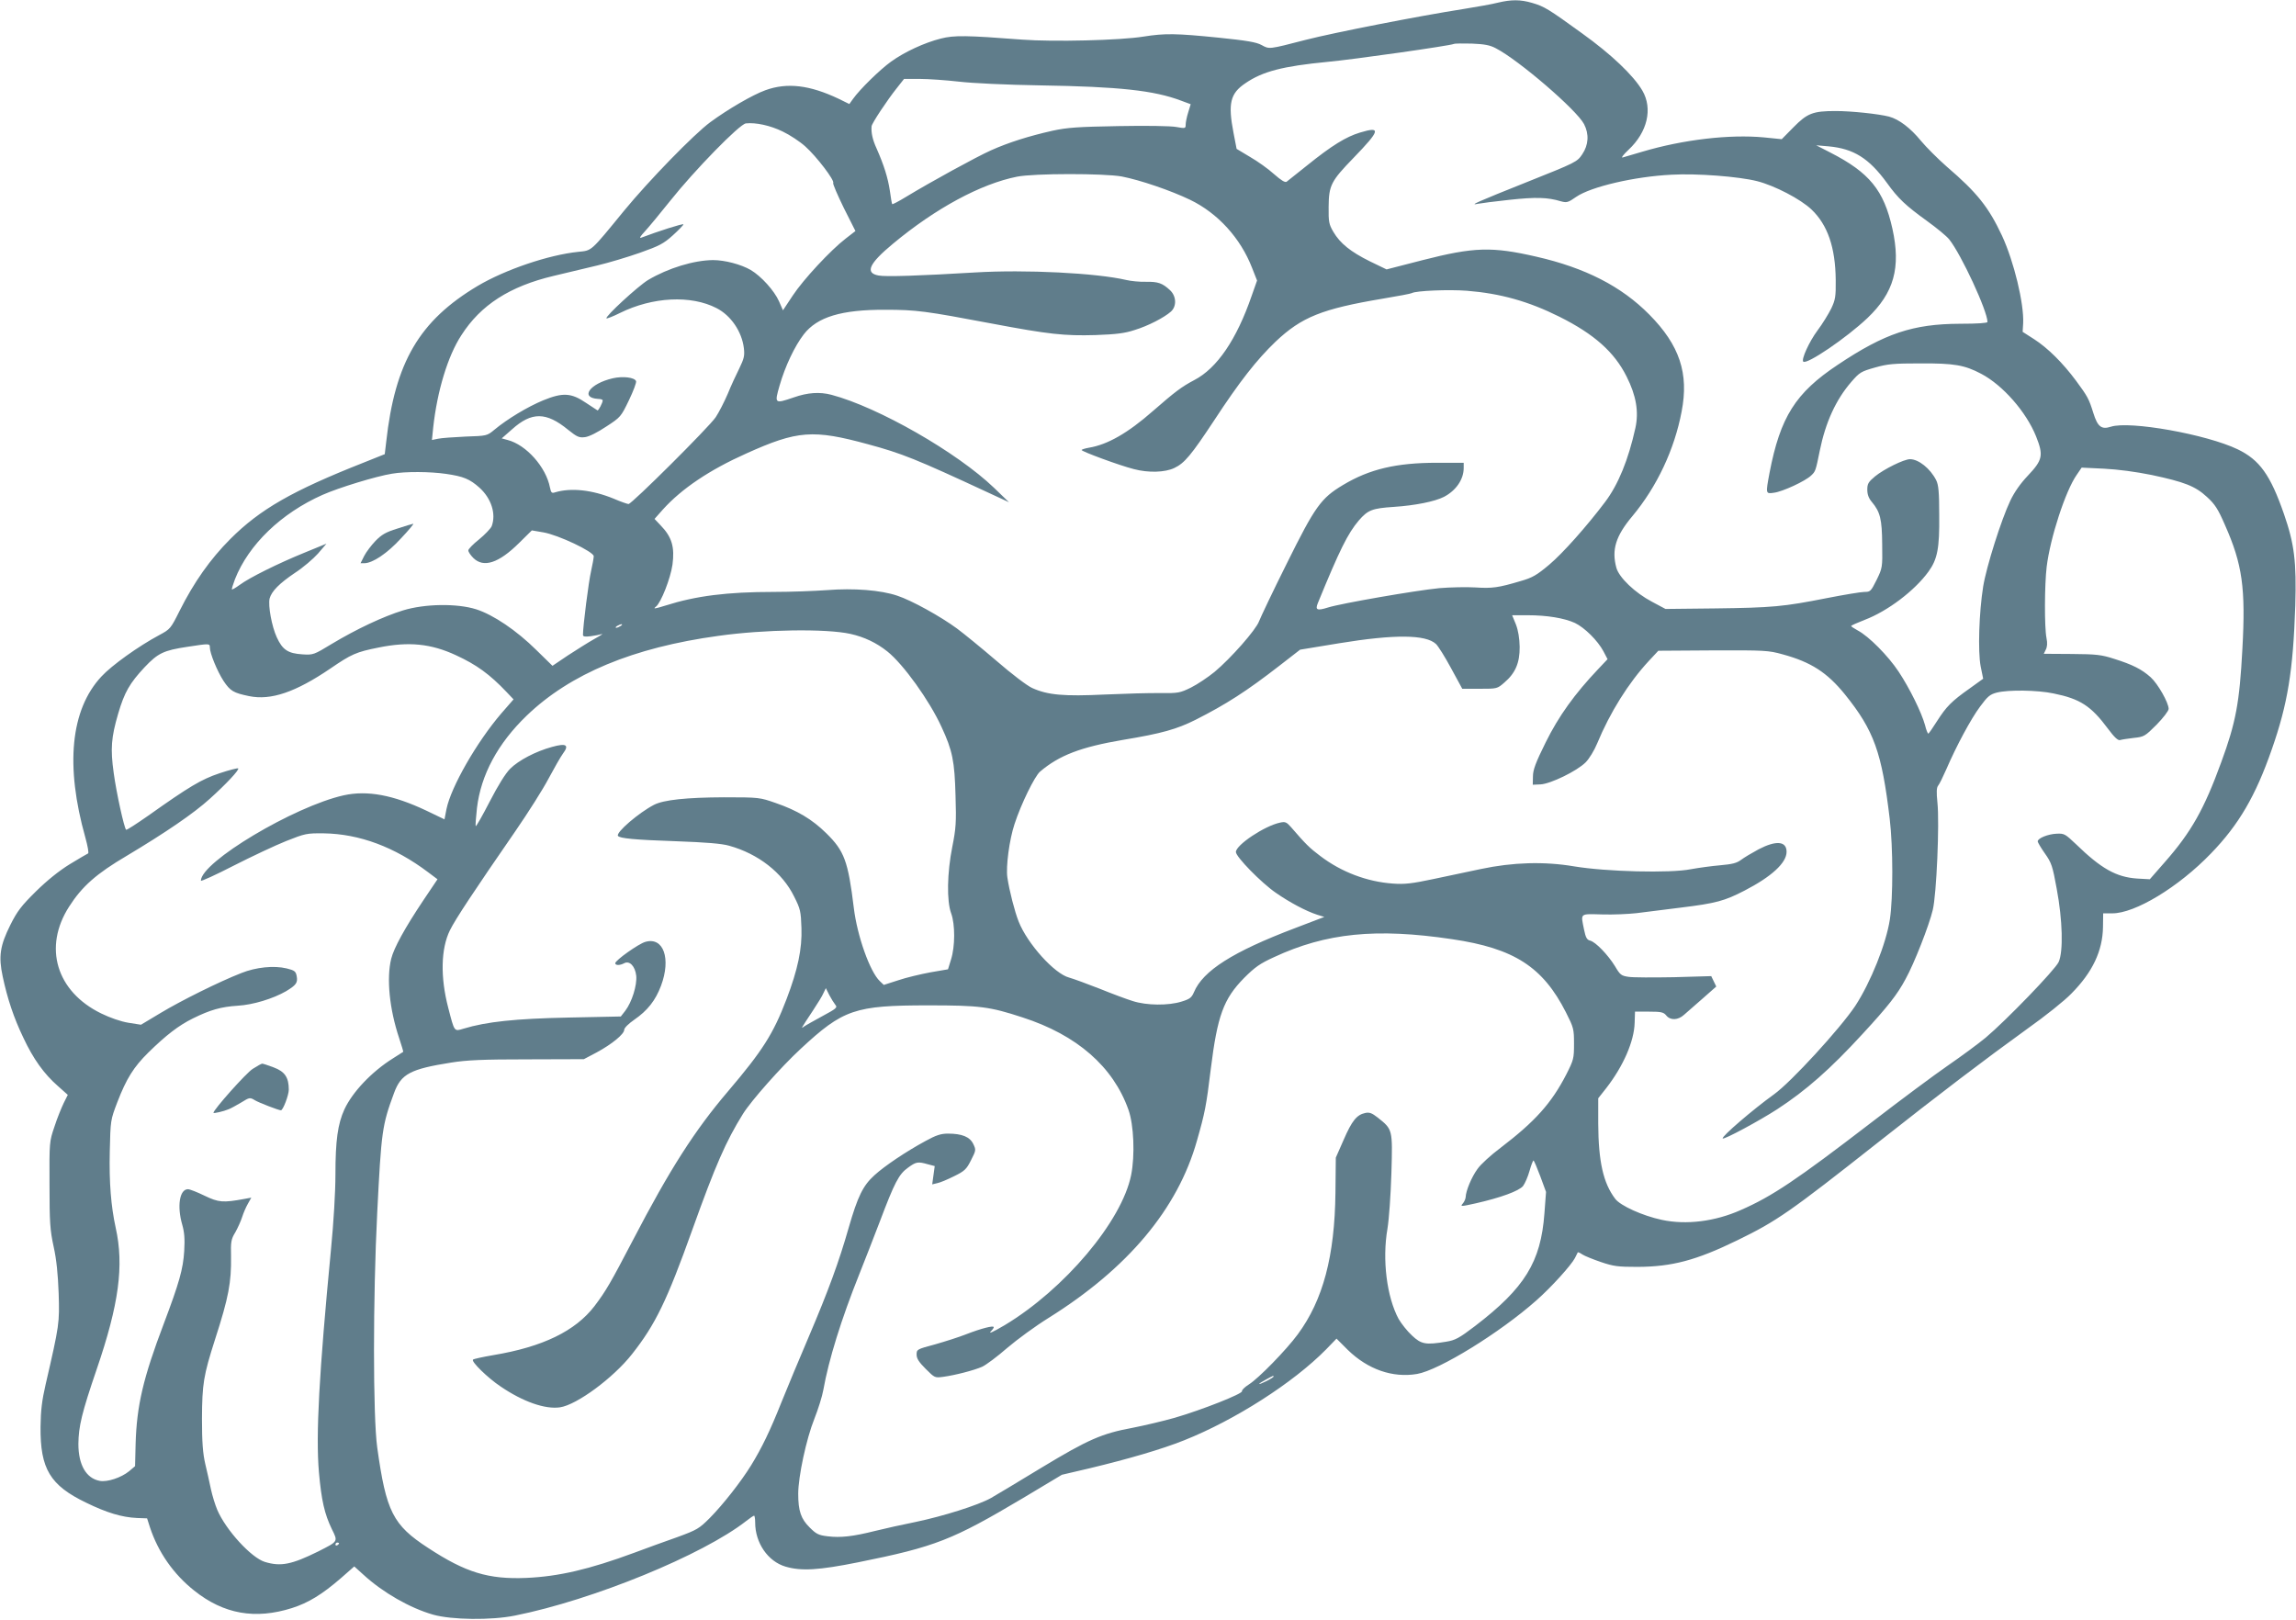 <?xml version="1.0" standalone="no"?>
<!DOCTYPE svg PUBLIC "-//W3C//DTD SVG 20010904//EN"
 "http://www.w3.org/TR/2001/REC-SVG-20010904/DTD/svg10.dtd">
<svg version="1.0" xmlns="http://www.w3.org/2000/svg"
 width="1280pt" height="903pt" viewBox="0 0 1280 903"
 preserveAspectRatio="xMidYMid meet">
<g transform="translate(0,903) scale(0.1,-0.1)"
fill="#607d8b" stroke="none">
<path d="M8350 9015 c-30 -8 -116 -23 -190 -35 -250 -39 -724 -132 -880 -172
-209 -54 -203 -53 -247 -29 -29 16 -83 25 -239 41 -238 24 -299 25 -419 6
-129 -21 -502 -30 -675 -17 -314 24 -380 25 -455 6 -91 -23 -202 -74 -278
-129 -60 -43 -173 -153 -212 -208 l-20 -28 -61 30 c-161 76 -286 91 -407 47
-72 -26 -209 -106 -307 -178 -90 -66 -343 -326 -481 -494 -189 -231 -178 -221
-255 -229 -166 -17 -407 -99 -561 -190 -325 -194 -461 -425 -510 -870 l-8 -68
-120 -48 c-395 -156 -575 -259 -741 -425 -111 -111 -203 -241 -283 -401 -49
-98 -52 -102 -112 -134 -116 -62 -266 -169 -324 -232 -172 -185 -202 -497 -89
-898 13 -47 20 -86 15 -88 -5 -2 -51 -29 -102 -60 -60 -37 -126 -90 -189 -152
-81 -80 -104 -110 -142 -186 -58 -116 -67 -176 -43 -288 26 -123 62 -231 115
-341 55 -118 116 -203 193 -270 l55 -49 -23 -46 c-12 -25 -36 -83 -51 -130
-29 -85 -29 -86 -28 -325 0 -210 3 -253 23 -345 16 -72 24 -153 28 -260 5
-167 5 -172 -73 -510 -20 -87 -27 -144 -28 -235 -2 -234 53 -326 255 -423 115
-56 198 -81 283 -85 l56 -2 16 -50 c46 -139 131 -261 247 -353 164 -131 340
-162 545 -97 91 29 168 76 273 167 l74 65 52 -47 c107 -98 258 -185 388 -222
103 -29 323 -32 456 -5 435 87 1048 338 1290 528 20 16 40 29 43 29 3 0 6 -17
6 -38 0 -114 71 -217 169 -246 88 -26 186 -20 405 24 432 87 525 124 919 358
l217 130 158 37 c212 51 398 105 523 155 284 113 609 321 792 507 l58 60 63
-63 c112 -109 250 -157 386 -134 123 21 462 230 665 410 83 73 194 196 215
236 8 16 15 30 16 32 1 2 13 -3 26 -12 12 -8 59 -27 103 -42 71 -24 94 -27
205 -27 191 1 325 36 555 148 220 107 292 157 785 546 346 273 596 463 833
634 99 70 209 158 245 196 118 119 174 238 176 371 l1 76 50 0 c127 -1 370
146 551 334 155 160 249 321 339 580 89 254 119 439 131 803 7 244 -5 342 -63
509 -76 219 -136 302 -258 361 -175 84 -603 160 -707 126 -53 -17 -74 0 -98
77 -25 80 -32 92 -96 179 -75 101 -158 183 -234 232 l-64 41 3 48 c5 110 -51
343 -118 488 -75 160 -139 240 -308 385 -50 44 -115 109 -144 144 -58 71 -122
120 -178 135 -59 15 -209 31 -297 31 -127 0 -158 -12 -235 -90 l-66 -67 -99
10 c-192 18 -450 -12 -679 -80 -49 -14 -98 -29 -109 -32 -10 -3 5 17 33 43
105 98 136 229 77 330 -50 85 -173 202 -336 319 -188 136 -210 150 -279 170
-65 19 -116 19 -191 1z m-11 -254 c128 -66 451 -344 492 -423 29 -56 25 -116
-10 -168 -29 -43 -33 -45 -311 -156 -268 -107 -326 -132 -270 -120 14 3 93 13
175 22 147 16 213 14 286 -8 33 -9 40 -8 87 25 82 56 325 113 531 123 140 8
375 -10 477 -36 98 -25 242 -100 303 -158 90 -86 133 -211 135 -392 1 -94 -2
-111 -25 -160 -15 -30 -49 -86 -77 -123 -46 -62 -91 -161 -79 -173 19 -19 242
133 358 243 148 141 187 281 139 498 -48 215 -128 313 -347 425 l-78 40 70 -6
c139 -13 224 -66 324 -203 63 -88 105 -127 224 -213 54 -39 110 -85 124 -103
67 -84 213 -399 213 -460 0 -6 -54 -10 -153 -10 -262 -1 -419 -53 -682 -229
-236 -157 -320 -291 -380 -602 -22 -118 -22 -118 25 -111 48 6 175 65 207 96
24 23 25 24 48 138 32 158 90 285 176 384 46 53 54 58 132 80 70 20 106 23
252 23 190 1 247 -9 340 -58 120 -63 251 -212 306 -349 42 -106 37 -131 -46
-219 -41 -43 -76 -93 -98 -140 -50 -105 -133 -367 -151 -478 -23 -144 -30
-361 -14 -445 l14 -69 -75 -54 c-102 -72 -130 -101 -182 -182 -24 -38 -46 -70
-49 -70 -3 0 -12 21 -18 47 -20 72 -86 206 -147 298 -58 88 -167 198 -228 230
-20 11 -37 22 -37 25 0 3 34 18 75 34 129 49 279 163 356 269 50 69 62 130 60
314 0 130 -4 170 -17 196 -33 65 -98 117 -146 117 -33 0 -145 -55 -195 -96
-37 -31 -43 -41 -43 -74 0 -27 8 -48 25 -68 47 -56 57 -96 58 -237 2 -129 1
-132 -31 -198 -32 -64 -35 -67 -68 -67 -19 0 -115 -16 -212 -35 -238 -47 -301
-53 -622 -57 l-275 -3 -75 40 c-95 50 -184 135 -199 190 -27 100 -4 176 89
287 137 164 235 372 275 584 41 212 -11 369 -180 540 -156 158 -358 261 -630
323 -248 57 -347 54 -633 -19 l-202 -52 -93 45 c-107 53 -166 100 -204 165
-24 41 -27 55 -26 138 1 121 13 144 139 274 149 154 155 177 36 141 -79 -24
-157 -72 -296 -184 -56 -44 -107 -85 -113 -90 -9 -6 -30 7 -70 42 -32 29 -92
72 -134 96 l-75 45 -17 88 c-32 165 -19 221 66 278 96 66 209 95 457 119 151
14 683 90 705 100 6 3 51 3 100 2 70 -3 100 -8 134 -26z m-2994 -186 c75 -9
267 -18 455 -21 438 -7 633 -28 784 -85 l54 -20 -14 -46 c-8 -25 -14 -56 -14
-68 0 -21 -2 -22 -52 -13 -30 6 -172 8 -323 5 -228 -4 -285 -8 -368 -26 -129
-29 -244 -65 -342 -109 -81 -36 -338 -177 -473 -259 -41 -25 -75 -43 -78 -41
-2 2 -8 35 -13 74 -11 73 -33 143 -74 236 -23 50 -31 89 -28 124 1 16 88 147
140 212 l41 52 88 0 c48 0 146 -7 217 -15z m-982 -278 c40 -19 96 -56 126 -83
63 -56 165 -190 156 -204 -3 -5 24 -67 59 -139 l65 -129 -53 -41 c-86 -66
-237 -229 -296 -318 l-55 -83 -22 50 c-26 59 -99 140 -158 175 -54 31 -144 55
-210 55 -106 -1 -249 -44 -362 -111 -56 -34 -241 -204 -232 -214 3 -2 37 11
75 30 182 90 396 101 539 27 80 -41 141 -131 152 -223 5 -42 1 -58 -25 -112
-17 -34 -47 -98 -65 -143 -19 -44 -49 -103 -67 -130 -37 -55 -468 -484 -486
-484 -6 0 -44 13 -83 30 -120 49 -237 62 -327 35 -18 -6 -22 -2 -28 27 -22
114 -132 238 -236 265 l-33 9 57 50 c110 99 191 98 313 -2 51 -41 62 -45 95
-41 23 3 70 27 118 59 80 52 82 55 126 146 25 52 43 100 40 107 -8 21 -73 29
-130 16 -129 -30 -185 -109 -81 -115 14 0 25 -4 25 -8 0 -14 -24 -58 -29 -56
-3 2 -32 21 -64 42 -82 56 -129 59 -239 14 -87 -36 -200 -104 -272 -164 -41
-34 -42 -34 -161 -38 -66 -3 -135 -8 -153 -12 l-34 -7 7 69 c22 202 81 399
157 515 108 169 270 273 515 331 70 17 180 43 243 58 63 15 170 47 238 71 107
38 131 50 183 97 32 29 59 57 59 61 0 7 -143 -39 -235 -74 -13 -5 -6 7 21 36
22 24 85 100 140 169 136 171 387 428 422 432 55 6 135 -11 205 -45z m1891
-251 c103 -20 273 -78 381 -130 155 -75 281 -214 345 -379 l28 -71 -30 -85
c-84 -244 -193 -404 -320 -470 -72 -38 -107 -65 -230 -172 -141 -124 -254
-188 -357 -205 -23 -4 -41 -10 -41 -13 0 -8 211 -86 290 -106 82 -22 175 -19
227 6 57 27 94 72 221 264 144 220 238 339 343 440 146 138 259 183 598 240
85 14 158 28 162 31 22 13 205 21 307 13 187 -15 344 -59 516 -145 194 -97
306 -197 374 -333 54 -107 69 -197 49 -288 -39 -176 -95 -314 -169 -412 -101
-134 -235 -285 -311 -349 -70 -59 -95 -73 -158 -91 -127 -38 -161 -42 -254
-36 -49 3 -140 1 -201 -4 -133 -13 -548 -85 -621 -108 -60 -19 -72 -14 -56 25
122 298 167 388 228 460 51 59 75 68 195 76 120 8 229 30 280 56 67 35 110 97
110 161 l0 29 -149 0 c-226 0 -376 -35 -524 -124 -122 -73 -155 -118 -313
-437 -78 -156 -147 -302 -155 -323 -17 -47 -157 -206 -248 -282 -37 -30 -95
-69 -131 -87 -61 -30 -71 -32 -170 -31 -58 1 -197 -3 -310 -8 -229 -11 -319
-3 -405 36 -28 12 -117 80 -200 152 -83 71 -182 152 -220 180 -91 67 -253 157
-333 183 -91 31 -242 43 -392 31 -69 -5 -202 -10 -296 -10 -261 0 -434 -22
-604 -76 -61 -19 -71 -20 -53 -6 28 22 81 157 92 234 13 98 -3 154 -66 219
l-34 36 47 53 c105 116 259 220 465 312 284 128 372 135 679 51 188 -51 262
-80 675 -272 l110 -51 -83 80 c-206 198 -646 450 -907 519 -65 17 -132 13
-211 -15 -106 -36 -107 -35 -78 66 31 108 84 220 135 286 75 97 210 138 454
137 174 0 224 -7 595 -77 318 -60 403 -69 578 -64 114 4 163 10 217 28 76 23
166 70 203 103 33 30 30 86 -5 119 -43 40 -67 48 -135 47 -35 -1 -84 4 -109
10 -166 39 -563 59 -844 42 -300 -18 -498 -25 -537 -17 -77 14 -54 66 80 177
238 198 490 334 692 374 94 19 486 19 584 1z m5741 -1664 c183 -39 243 -62
308 -122 45 -41 62 -67 101 -157 97 -219 116 -351 97 -693 -16 -298 -36 -407
-118 -630 -95 -261 -167 -389 -314 -556 l-84 -96 -71 4 c-116 8 -200 55 -341
192 -60 57 -65 60 -108 58 -47 -2 -105 -25 -105 -43 0 -5 18 -36 40 -67 37
-52 43 -70 66 -197 33 -176 37 -350 11 -408 -20 -44 -296 -329 -407 -422 -41
-34 -136 -104 -210 -155 -74 -51 -268 -195 -430 -320 -414 -318 -551 -410
-725 -486 -144 -64 -304 -84 -440 -55 -108 23 -231 79 -260 117 -67 88 -94
208 -95 420 l0 141 45 57 c96 124 155 261 158 363 l2 63 78 0 c68 0 81 -3 96
-21 23 -29 66 -27 99 3 15 13 61 54 104 91 l76 67 -14 29 -14 29 -208 -6
c-115 -2 -228 -2 -253 2 -41 6 -47 11 -76 60 -39 63 -107 134 -138 142 -18 4
-25 17 -34 61 -19 94 -26 88 100 85 61 -2 147 2 192 7 45 6 156 20 247 31 196
24 244 37 356 95 149 77 234 154 234 216 0 60 -58 65 -156 14 -37 -20 -81 -46
-98 -59 -24 -18 -49 -24 -116 -30 -47 -4 -120 -14 -164 -22 -114 -23 -471 -14
-651 16 -166 28 -341 23 -520 -15 -66 -14 -185 -39 -265 -56 -118 -25 -160
-30 -225 -25 -143 10 -287 64 -405 154 -60 45 -81 66 -163 161 -25 28 -32 31
-60 25 -87 -18 -247 -125 -247 -164 0 -27 141 -171 222 -227 79 -55 170 -103
232 -123 l39 -12 -165 -63 c-345 -131 -512 -237 -562 -357 -13 -30 -23 -38
-69 -52 -73 -23 -195 -22 -272 3 -33 10 -116 41 -185 69 -69 27 -145 55 -170
62 -81 21 -232 188 -281 312 -22 55 -52 172 -63 246 -9 60 11 211 40 298 36
111 112 266 142 292 107 91 227 137 462 177 218 36 301 60 405 112 170 86 284
159 467 301 l116 90 219 36 c306 50 481 49 538 -4 13 -12 51 -73 85 -136 l62
-114 97 0 c97 0 98 0 138 35 61 52 86 110 85 199 -1 48 -8 91 -21 125 l-21 51
87 0 c107 0 204 -16 263 -43 54 -26 127 -98 159 -158 l23 -44 -52 -55 c-131
-138 -221 -263 -293 -409 -56 -113 -71 -153 -71 -190 l-1 -46 44 2 c55 3 202
74 251 123 19 19 48 66 64 105 72 174 175 338 287 459 l54 58 305 2 c289 1
309 0 388 -22 158 -43 248 -101 347 -223 163 -202 206 -324 250 -694 19 -161
19 -440 1 -560 -21 -137 -107 -351 -193 -483 -85 -127 -358 -425 -453 -493
-117 -84 -295 -237 -286 -246 7 -8 207 100 304 163 161 105 296 224 475 419
143 155 194 220 240 306 48 86 132 301 152 386 21 85 38 485 26 598 -6 59 -5
84 4 95 7 8 27 49 45 90 56 130 138 283 189 351 42 57 55 68 94 78 65 16 224
14 315 -5 148 -30 209 -69 304 -197 35 -47 55 -66 67 -63 9 3 43 8 76 12 58 6
63 9 128 74 37 38 67 77 67 88 0 34 -60 140 -100 176 -50 45 -102 71 -204 103
-71 23 -100 26 -237 27 l-155 1 11 23 c8 15 10 36 4 65 -12 60 -11 297 1 397
20 163 105 423 167 512 l28 41 125 -6 c79 -4 176 -17 265 -35z m-9508 6 c97
-14 132 -29 185 -76 67 -60 95 -147 69 -216 -6 -13 -37 -46 -70 -73 -33 -26
-60 -54 -60 -61 -1 -8 12 -27 28 -43 57 -56 141 -29 255 84 l71 70 64 -11 c83
-14 281 -108 281 -133 0 -10 -7 -48 -15 -84 -13 -55 -45 -305 -45 -354 0 -10
10 -12 43 -8 24 3 52 9 62 12 11 4 -8 -9 -41 -27 -34 -19 -100 -61 -148 -92
l-86 -58 -90 88 c-111 110 -241 197 -335 227 -107 34 -288 31 -408 -6 -111
-34 -261 -105 -396 -186 -102 -62 -105 -63 -166 -59 -79 5 -110 25 -142 95
-28 61 -49 176 -40 216 11 41 55 85 141 143 45 29 102 78 129 108 l47 55 -122
-50 c-145 -59 -307 -139 -362 -180 -22 -16 -41 -27 -43 -25 -2 2 6 28 17 57
76 193 258 368 488 470 90 40 299 104 387 118 75 13 214 12 302 -1z m973 -848
c-8 -5 -19 -10 -25 -10 -5 0 -3 5 5 10 8 5 20 10 25 10 6 0 3 -5 -5 -10z
m1281 -44 c77 -17 146 -50 206 -98 89 -71 235 -274 302 -421 61 -131 73 -191
78 -383 5 -150 2 -184 -18 -285 -29 -145 -32 -303 -6 -372 22 -61 22 -183 -1
-256 l-17 -55 -99 -17 c-53 -10 -134 -29 -178 -44 l-81 -26 -22 21 c-55 52
-126 251 -145 408 -32 262 -53 318 -154 417 -78 77 -162 127 -281 168 -89 31
-91 32 -290 32 -206 -1 -335 -14 -389 -42 -85 -44 -213 -154 -201 -173 9 -14
91 -22 325 -30 166 -6 253 -13 295 -25 162 -45 297 -150 362 -283 35 -69 38
-83 41 -176 4 -115 -20 -231 -83 -396 -74 -194 -134 -288 -327 -515 -185 -217
-324 -434 -530 -830 -125 -239 -149 -281 -214 -367 -107 -139 -288 -227 -564
-273 -58 -10 -109 -21 -113 -25 -12 -10 82 -102 154 -150 125 -85 248 -128
331 -116 94 14 297 164 401 296 131 166 195 298 337 695 129 360 187 492 282
645 47 75 212 261 321 362 238 221 302 243 712 243 286 0 342 -7 525 -67 304
-98 506 -275 591 -515 30 -84 37 -254 15 -364 -52 -258 -371 -636 -705 -837
-72 -42 -95 -52 -73 -30 7 7 12 15 12 19 0 11 -72 -8 -152 -39 -40 -16 -119
-41 -175 -57 -101 -27 -103 -28 -103 -57 0 -22 13 -42 51 -80 50 -50 51 -50
97 -44 67 9 171 36 217 56 22 10 85 57 140 105 55 47 159 123 230 167 442 276
721 608 828 989 44 154 52 193 77 399 37 298 71 391 186 508 60 60 88 80 167
116 290 135 569 163 992 100 346 -51 506 -154 635 -408 43 -85 45 -93 45 -175
0 -82 -2 -90 -43 -171 -83 -161 -174 -262 -365 -408 -55 -41 -113 -94 -130
-119 -33 -45 -65 -122 -66 -157 -1 -11 -8 -27 -17 -37 -14 -16 -9 -16 72 2
141 32 242 69 265 97 11 15 27 52 36 84 9 32 19 58 22 58 3 0 20 -40 38 -88
l32 -87 -9 -120 c-20 -271 -110 -416 -387 -628 -89 -68 -111 -79 -160 -87
-115 -19 -139 -15 -192 35 -26 24 -59 66 -74 92 -66 123 -92 330 -62 503 9 56
18 185 22 311 7 245 7 242 -77 309 -32 25 -46 30 -69 25 -47 -10 -74 -43 -120
-149 l-44 -100 -2 -195 c-4 -354 -69 -599 -210 -790 -64 -87 -218 -245 -272
-279 -24 -15 -41 -32 -39 -38 5 -14 -223 -104 -374 -148 -63 -18 -169 -43
-235 -56 -173 -32 -248 -65 -508 -222 -128 -78 -255 -154 -283 -170 -72 -40
-266 -101 -419 -133 -71 -14 -173 -37 -226 -50 -123 -31 -193 -39 -265 -30
-51 6 -64 13 -100 49 -49 48 -64 93 -64 188 0 95 45 306 90 418 21 53 44 126
50 161 30 169 100 394 200 644 29 72 80 204 115 295 82 217 106 264 157 300
45 33 55 35 111 19 l38 -10 -7 -51 -7 -51 29 7 c16 3 58 21 94 39 57 28 68 38
93 88 28 55 29 58 13 91 -19 40 -63 58 -142 58 -38 0 -66 -9 -124 -41 -109
-59 -228 -139 -285 -191 -64 -58 -93 -117 -144 -294 -54 -189 -113 -350 -222
-606 -50 -117 -118 -280 -151 -362 -66 -166 -111 -258 -171 -356 -57 -92 -156
-218 -230 -293 -59 -59 -70 -66 -182 -107 -66 -23 -173 -62 -237 -86 -254 -94
-424 -133 -603 -141 -212 -9 -339 30 -548 167 -197 128 -234 202 -284 560 -24
174 -24 837 0 1310 23 454 27 486 94 667 39 106 91 133 318 169 87 14 177 18
425 18 l315 1 72 38 c85 46 153 102 153 126 0 10 24 34 56 56 74 51 118 107
149 189 57 152 14 274 -87 245 -37 -10 -168 -103 -168 -119 0 -13 26 -13 50 0
30 16 61 -17 67 -70 5 -53 -24 -146 -61 -195 l-25 -32 -293 -6 c-294 -6 -456
-23 -584 -62 -53 -16 -50 -19 -85 116 -45 172 -41 330 9 432 31 63 131 214
365 553 71 103 154 234 185 293 31 58 67 121 80 139 37 49 19 60 -60 38 -92
-25 -187 -75 -234 -122 -26 -26 -67 -92 -114 -183 -40 -78 -75 -139 -78 -137
-2 3 1 48 7 101 22 185 116 360 277 515 243 234 594 380 1069 445 256 36 600
41 736 11z m-3571 -76 c0 -32 41 -132 76 -186 38 -57 56 -67 143 -85 121 -25
259 22 453 154 117 80 143 92 269 117 167 34 291 22 431 -43 115 -53 188 -106
282 -205 l39 -41 -68 -78 c-138 -161 -281 -411 -306 -534 l-11 -57 -102 49
c-184 87 -328 114 -460 85 -277 -62 -796 -372 -796 -476 0 -5 82 32 183 84
100 51 232 113 292 137 106 42 114 44 210 43 199 -3 395 -76 582 -217 l52 -39
-78 -116 c-105 -157 -165 -267 -180 -327 -27 -109 -10 -280 44 -442 14 -42 24
-76 23 -77 -2 -1 -28 -18 -58 -37 -118 -74 -225 -187 -270 -284 -37 -81 -50
-173 -50 -364 0 -96 -10 -266 -25 -419 -66 -688 -85 -1030 -67 -1240 14 -157
31 -232 72 -317 35 -71 37 -67 -77 -125 -146 -72 -207 -85 -296 -58 -76 23
-218 178 -266 291 -11 26 -27 77 -35 114 -8 38 -22 102 -32 143 -13 57 -18
118 -18 250 1 195 8 240 73 443 76 235 91 318 89 462 -2 81 0 96 24 135 14 25
31 63 38 85 7 22 21 55 32 74 l19 34 -38 -7 c-120 -22 -144 -20 -223 18 -41
20 -82 36 -92 36 -47 0 -62 -94 -32 -198 12 -42 15 -79 11 -146 -6 -101 -28
-178 -114 -406 -115 -303 -151 -457 -157 -671 l-3 -123 -33 -28 c-44 -36 -122
-62 -164 -54 -76 14 -119 90 -119 206 1 98 19 173 102 416 124 362 153 578
106 789 -26 119 -37 252 -33 425 4 175 4 175 42 275 51 132 91 196 173 277 99
97 169 151 248 190 97 48 157 65 250 71 86 5 197 39 270 81 56 34 66 47 59 84
-5 27 -12 32 -56 43 -71 17 -171 7 -253 -26 -123 -48 -336 -154 -449 -222
l-110 -66 -70 11 c-43 7 -103 28 -152 52 -250 122 -324 369 -179 595 72 113
152 184 322 284 214 128 373 236 463 318 90 81 165 161 158 169 -3 3 -50 -9
-104 -27 -102 -34 -170 -75 -397 -236 -66 -46 -121 -82 -124 -79 -11 11 -54
205 -69 316 -19 136 -14 199 25 332 35 119 64 169 147 258 75 79 106 94 239
114 124 19 125 19 125 -4z m3487 -1992 c13 -15 6 -21 -74 -64 -48 -26 -94 -52
-102 -58 -17 -13 -17 -13 51 90 26 39 53 83 59 98 l13 27 19 -38 c11 -21 26
-45 34 -55z m2443 -2073 c0 -2 -18 -14 -40 -25 -22 -11 -40 -18 -40 -15 0 2
17 13 38 24 42 23 42 23 42 16z m-5210 -929 c0 -3 -4 -8 -10 -11 -5 -3 -10 -1
-10 4 0 6 5 11 10 11 6 0 10 -2 10 -4z"/>
<path d="M2215 6083 c-65 -20 -88 -34 -122 -69 -23 -24 -52 -62 -63 -84 l-20
-40 22 0 c46 1 127 55 203 138 43 45 73 82 69 82 -5 -1 -45 -12 -89 -27z"/>
<path d="M1409 3071 c-36 -22 -219 -228 -219 -245 0 -5 57 8 85 20 11 4 42 21
69 37 47 29 49 30 77 13 23 -14 133 -56 145 -56 12 0 44 85 44 115 0 68 -22
101 -84 124 -31 12 -60 21 -64 21 -5 0 -28 -13 -53 -29z"/>
</g>
</svg>
